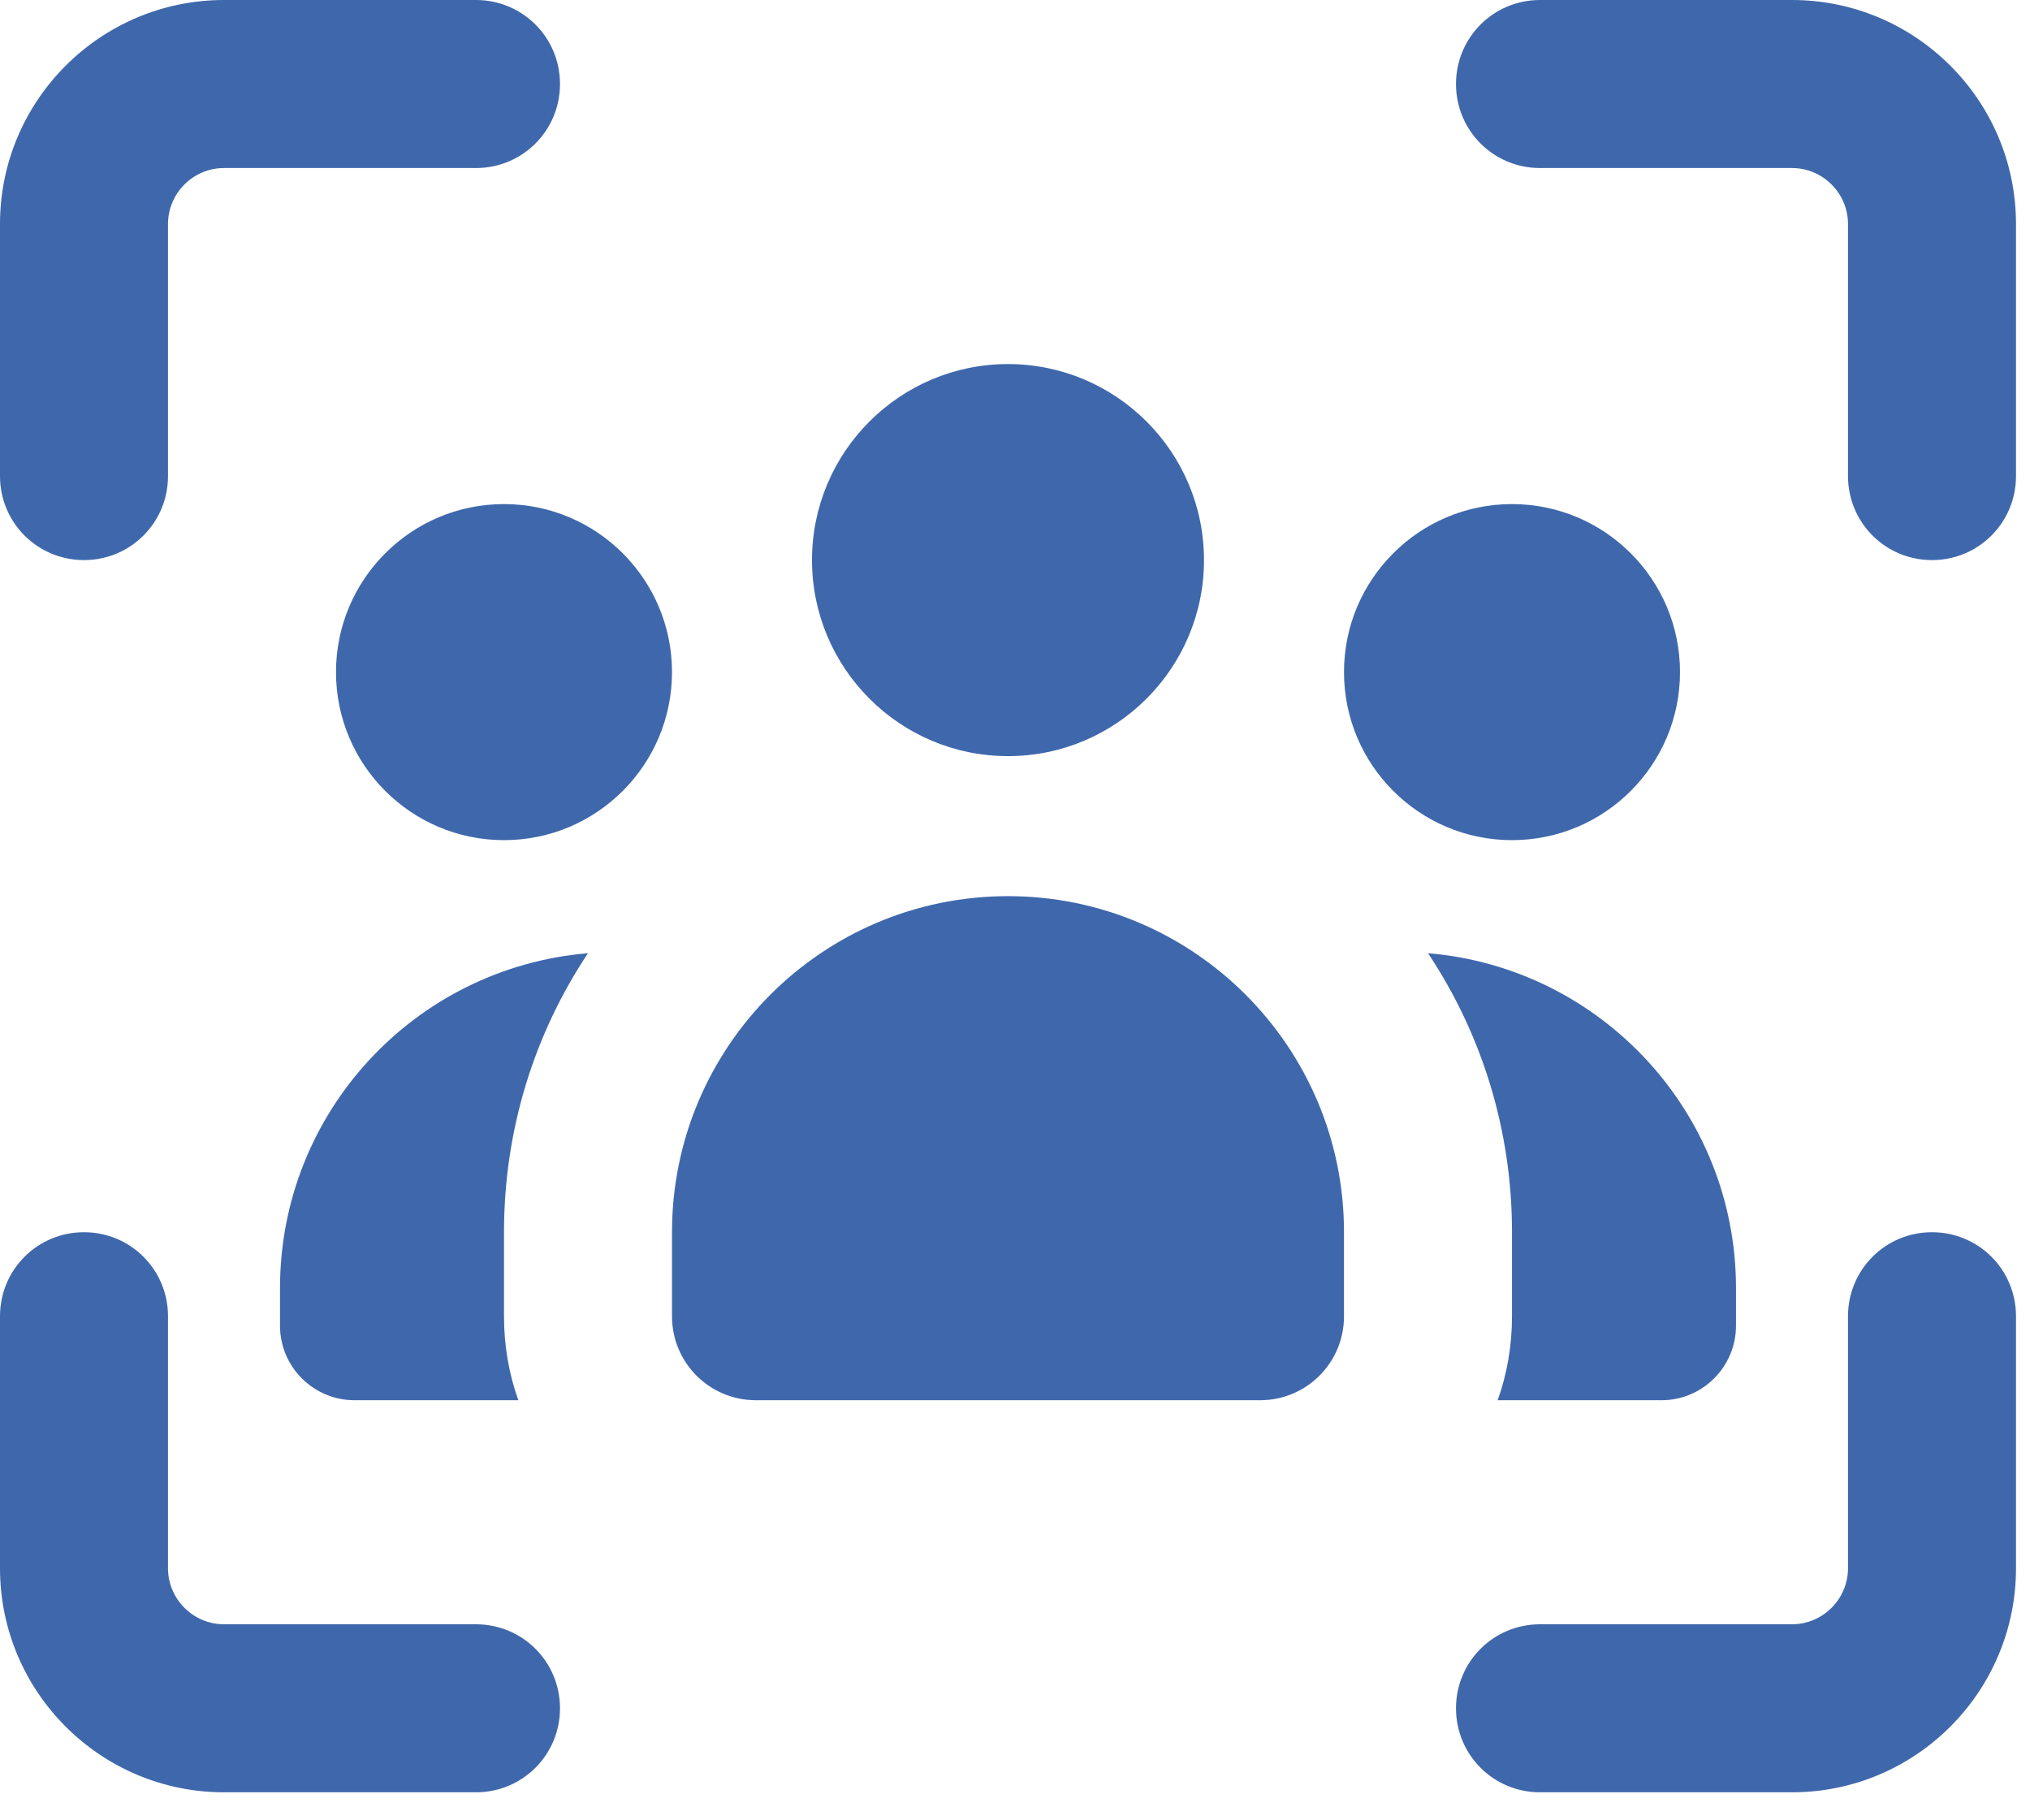 <?xml version="1.0" encoding="UTF-8"?>
<svg xmlns="http://www.w3.org/2000/svg" width="58" height="52" viewBox="0 0 58 52" fill="none">
  <path d="M6.4 0C2.87 0 0 2.87 0 6.4V13.6C0 14.93 1.07 16 2.4 16C3.73 16 4.8 14.93 4.8 13.6V6.4C4.8 5.52 5.52 4.8 6.4 4.8H13.6C14.93 4.8 16 3.73 16 2.4C16 1.07 14.93 0 13.6 0H6.4ZM44 0C42.67 0 41.6 1.07 41.6 2.4C41.6 3.73 42.67 4.8 44 4.8H51.2C52.08 4.8 52.8 5.52 52.8 6.4V13.6C52.8 14.93 53.87 16 55.2 16C56.53 16 57.6 14.93 57.6 13.6V6.4C57.6 2.87 54.73 0 51.2 0H44ZM4.8 37.6C4.8 36.27 3.73 35.2 2.4 35.2C1.07 35.2 0 36.27 0 37.6V44.8C0 48.33 2.87 51.2 6.4 51.2H13.6C14.93 51.2 16 50.13 16 48.8C16 47.47 14.93 46.4 13.6 46.4H6.4C5.52 46.4 4.8 45.68 4.8 44.8V37.6ZM57.6 37.6C57.6 36.27 56.53 35.2 55.2 35.2C53.87 35.2 52.8 36.27 52.8 37.6V44.8C52.8 45.68 52.08 46.4 51.2 46.4H44C42.67 46.4 41.6 47.47 41.6 48.8C41.6 50.13 42.67 51.2 44 51.2H51.2C54.73 51.2 57.6 48.33 57.6 44.8V37.6ZM28.8 21.6C31.89 21.6 34.4 19.09 34.4 16C34.4 12.91 31.89 10.4 28.8 10.4C25.71 10.4 23.2 12.91 23.2 16C23.2 19.09 25.71 21.6 28.8 21.6ZM28.8 25.6C23.5 25.6 19.2 29.9 19.2 35.2V37.6C19.2 38.93 20.27 40 21.6 40H36C37.33 40 38.4 38.93 38.4 37.6V35.2C38.4 29.9 34.1 25.6 28.8 25.6ZM48 19.2C48 16.55 45.85 14.4 43.2 14.4C40.55 14.4 38.4 16.55 38.4 19.2C38.4 21.85 40.55 24 43.2 24C45.85 24 48 21.85 48 19.2ZM16.8 27.23C11.87 27.64 8 31.76 8 36.8V37.87C8 39.05 8.96 40 10.13 40H14.81C14.54 39.25 14.4 38.44 14.4 37.6V35.2C14.4 32.25 15.28 29.51 16.8 27.23ZM42.79 40H47.47C48.65 40 49.6 39.04 49.6 37.87V36.8C49.6 31.77 45.73 27.64 40.8 27.23C42.32 29.51 43.2 32.25 43.2 35.2V37.6C43.2 38.44 43.06 39.25 42.79 40ZM19.2 19.2C19.2 16.55 17.05 14.4 14.4 14.4C11.75 14.4 9.6 16.55 9.6 19.2C9.6 21.85 11.75 24 14.4 24C17.05 24 19.2 21.85 19.2 19.2Z" fill="#3F68AC"></path>
</svg>
